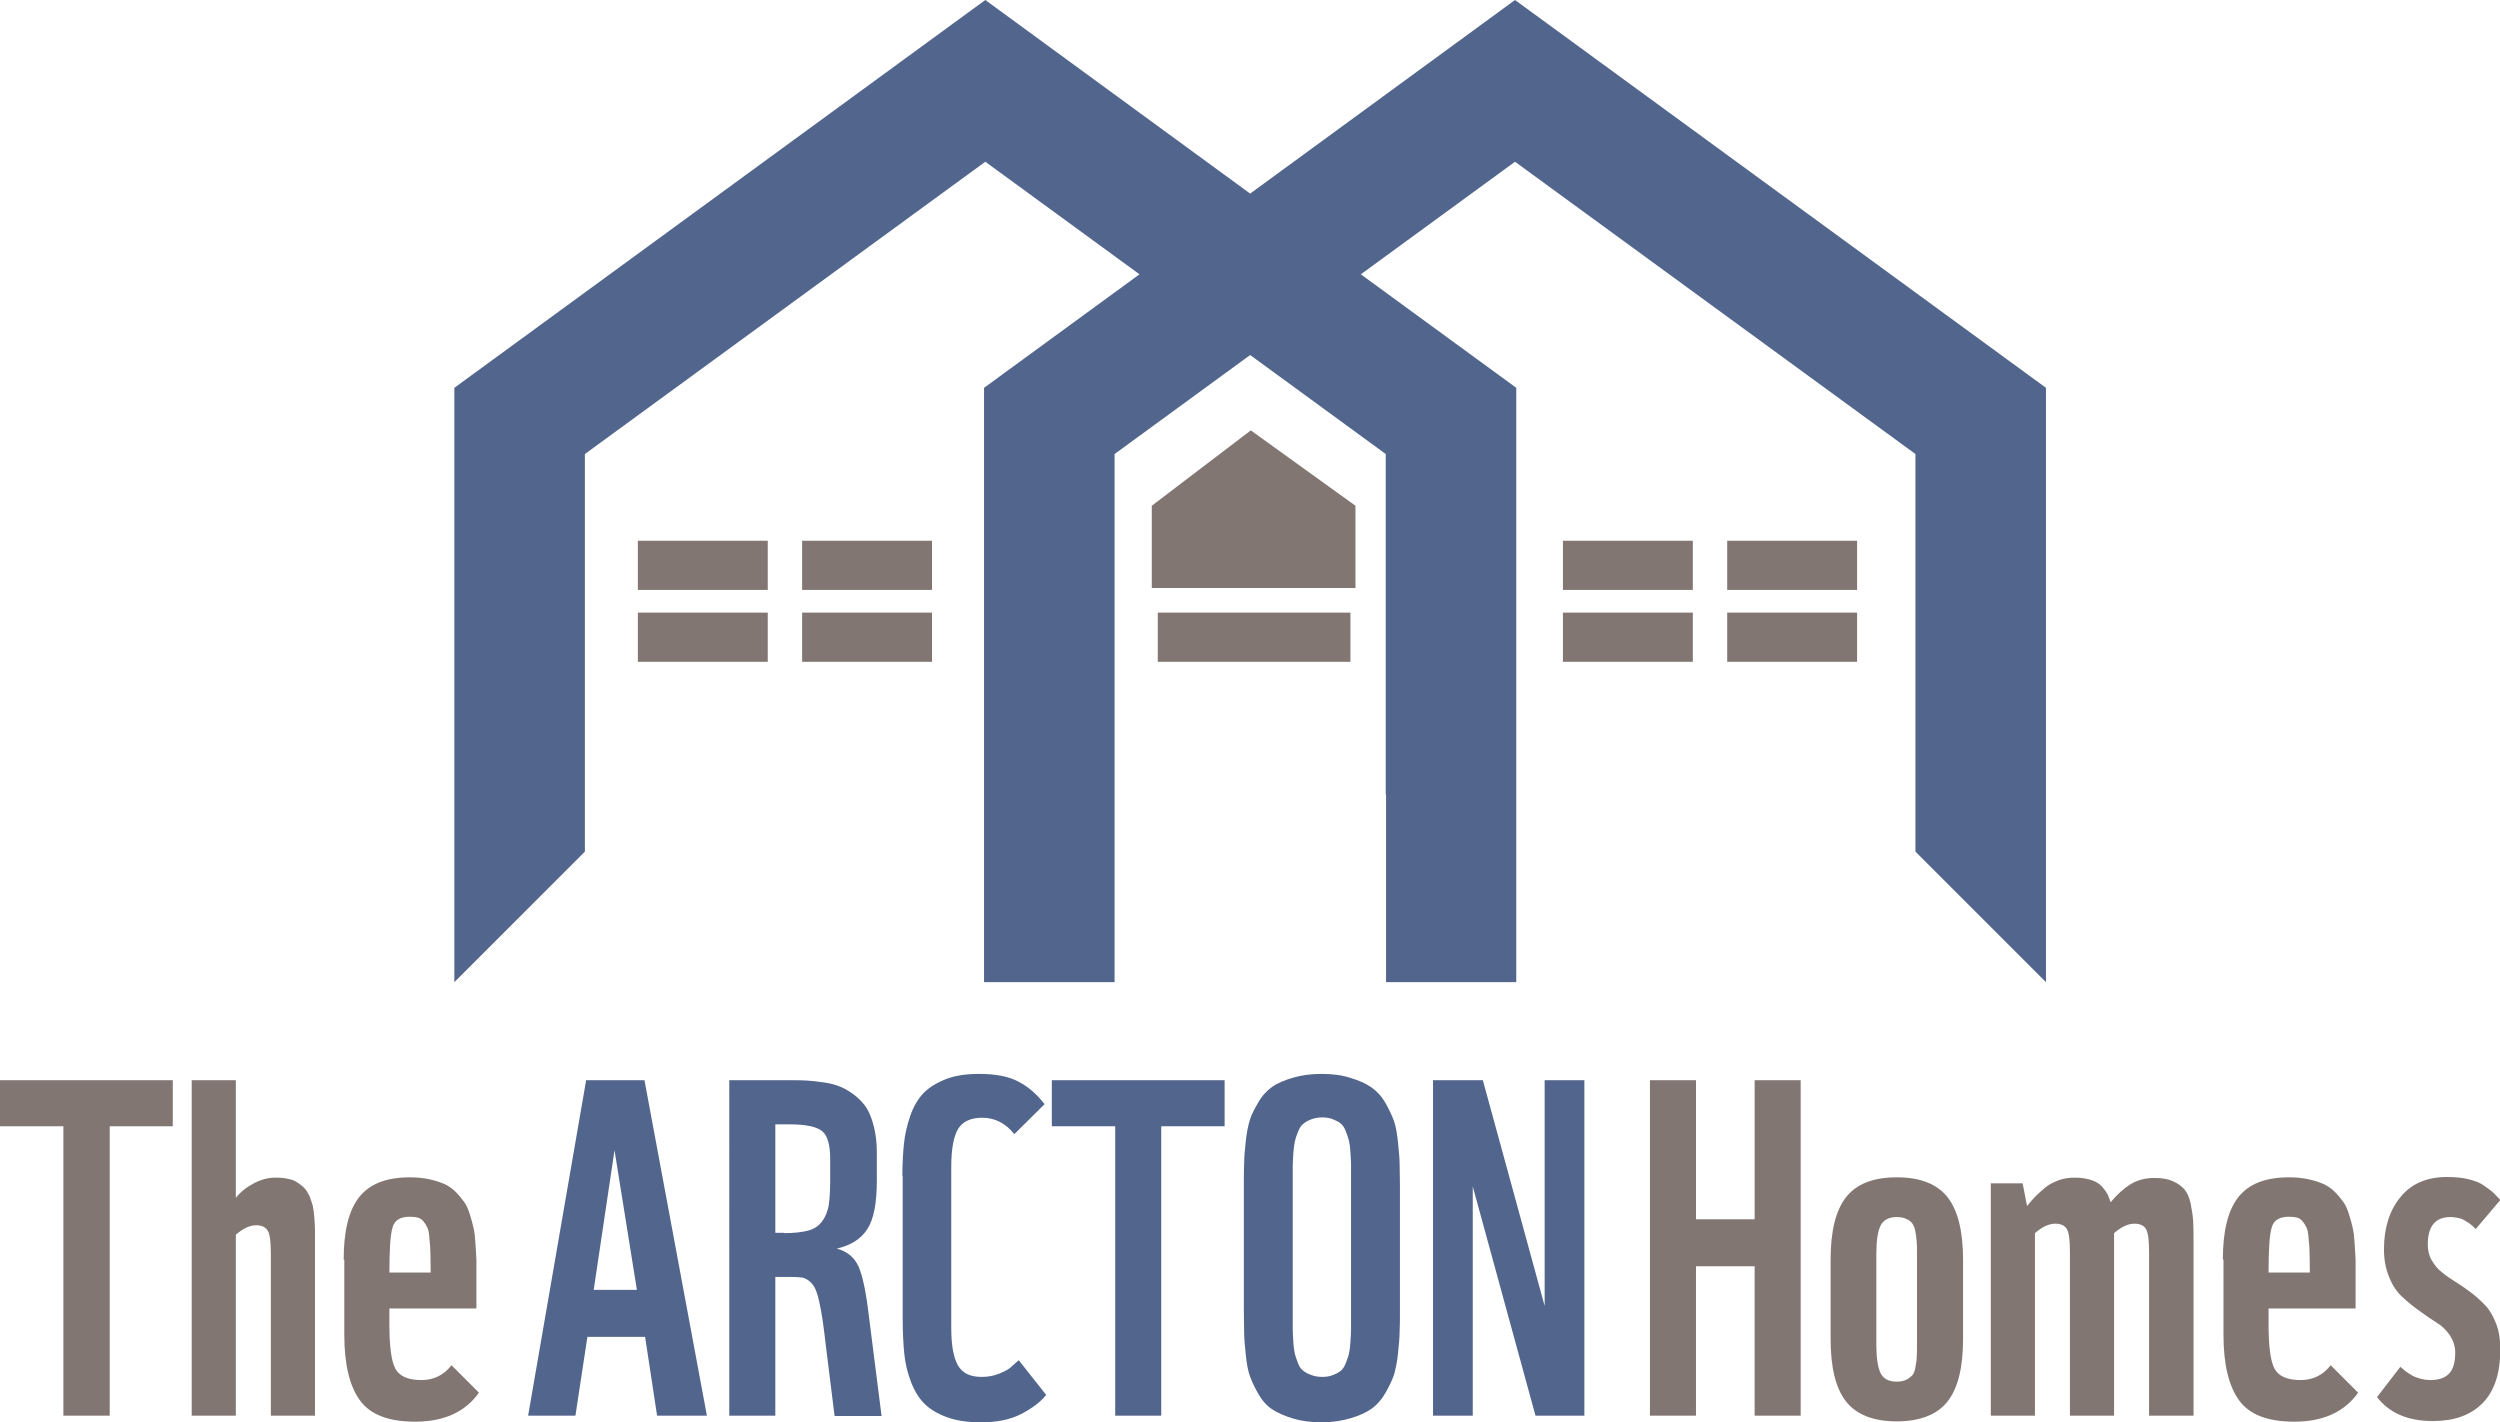 <?xml version="1.0" encoding="utf-8"?>
<!-- Generator: Adobe Illustrator 24.0.2, SVG Export Plug-In . SVG Version: 6.00 Build 0)  -->
<svg version="1.1" id="Layer_1" xmlns="http://www.w3.org/2000/svg" xmlns:xlink="http://www.w3.org/1999/xlink" x="0px" y="0px"
	 viewBox="0 0 792.9 451" style="enable-background:new 0 0 792.9 451;" xml:space="preserve">
<style type="text/css">
	.st0{fill:#52658C;}
	.st1{fill-rule:evenodd;clip-rule:evenodd;fill:#827672;}
	.st2{fill:#827672;}
</style>
<polygon class="st0" points="439.5,144 439.5,252 439.6,252 439.6,311.5 480.9,311.5 480.9,123 431.6,87 480.5,51.3 607.5,144 
	607.5,270.1 648.9,311.5 648.9,123 480.5,0 396.5,61.4 312.5,0 144.1,123 144.1,311.5 185.5,270.1 185.5,144 312.5,51.3 361.4,87 
	312.1,123 312.1,311.5 353.5,311.5 353.5,270.1 353.5,252 353.5,144 396.5,112.6 "/>
<polygon class="st1" points="365.3,160.4 396.7,136.5 429.9,160.4 429.9,186.5 365.3,186.5 "/>
<rect x="254.4" y="171.5" class="st1" width="41.2" height="15.6"/>
<rect x="202.3" y="171.5" class="st1" width="41.2" height="15.6"/>
<rect x="254.4" y="194.3" class="st1" width="41.2" height="15.6"/>
<rect x="202.3" y="194.3" class="st1" width="41.2" height="15.6"/>
<rect x="547.8" y="171.5" class="st1" width="41.2" height="15.6"/>
<rect x="495.7" y="171.5" class="st1" width="41.2" height="15.6"/>
<rect x="547.8" y="194.3" class="st1" width="41.2" height="15.6"/>
<rect x="495.7" y="194.3" class="st1" width="41.2" height="15.6"/>
<rect x="367.2" y="194.3" class="st1" width="61.1" height="15.6"/>
<g>
	<path class="st2" d="M0,342.6h54.8v14.6H34.8V449H20.1v-91.8H0V342.6z"/>
	<path class="st2" d="M60.8,342.6h14v37.3c1.5-1.9,3.4-3.4,5.7-4.6c2.3-1.2,4.5-1.8,6.9-1.8c1.5,0,2.8,0.1,4,0.4
		c1.2,0.2,2.2,0.6,3,1.2c0.9,0.6,1.6,1.1,2.2,1.8c0.6,0.6,1.1,1.5,1.6,2.5c0.4,1.1,0.7,2.1,1,3c0.2,1,0.4,2.2,0.5,3.7
		c0.1,1.5,0.2,2.9,0.2,4.1c0,1.2,0,2.8,0,4.7V449h-14v-51.4c0-3.8-0.3-6.2-1-7.3s-1.9-1.7-3.6-1.7c-2.1,0-4.2,1-6.5,3V449h-14V342.6
		z"/>
	<path class="st2" d="M109,399.5c0-9,1.6-15.6,4.9-19.8c3.3-4.2,8.6-6.3,16.1-6.3c2.2,0,4.2,0.2,6.1,0.6c1.8,0.4,3.4,0.9,4.8,1.5
		c1.3,0.6,2.5,1.4,3.6,2.5c1.1,1.1,1.9,2.1,2.7,3.2s1.3,2.3,1.8,3.9c0.5,1.6,0.9,3,1.2,4.4c0.3,1.3,0.5,3,0.6,4.9
		c0.1,1.9,0.2,3.6,0.3,5.1c0,1.4,0,3.2,0,5.3V415h-27.6v4.9c0,7.1,0.6,11.8,1.9,14.2c1.3,2.4,4,3.6,8.3,3.6c3.9,0,7.1-1.6,9.5-4.7
		l8.7,8.7c-4.3,6.1-11.1,9.2-20.2,9.2c-8.4,0-14.2-2.2-17.5-6.7c-3.3-4.5-5-11.4-5-20.8V399.5z M136.6,403.6c0-2.8-0.1-4.9-0.1-6.2
		s-0.1-2.8-0.3-4.5c-0.1-1.7-0.3-2.8-0.6-3.4c-0.3-0.6-0.6-1.3-1.2-2c-0.5-0.7-1.1-1.1-1.8-1.3c-0.7-0.2-1.6-0.3-2.7-0.3
		c-2.9,0-4.8,1.1-5.4,3.4c-0.7,2.3-1,7-1,14.3H136.6z"/>
</g>
<g>
	<path class="st2" d="M523.3,342.6h14.6v44.1h18.6v-44.1h14.6V449h-14.6v-47.4h-18.6V449h-14.6V342.6z"/>
	<path class="st2" d="M580.6,399.5c0-9,1.6-15.6,4.9-19.8c3.3-4.2,8.6-6.3,16.1-6.3c7.4,0,12.7,2.1,16,6.2s5,10.8,5,19.8v25.4
		c0,9.1-1.7,15.7-5,19.8c-3.3,4.1-8.7,6.2-16,6.2c-7.4,0-12.8-2.1-16.1-6.3c-3.3-4.2-4.9-10.8-4.9-19.8V399.5z M596.4,435.4
		c0.9,1.9,2.6,2.8,5.2,2.8c1.2,0,2.2-0.2,3-0.6c0.8-0.4,1.4-0.9,1.9-1.4c0.5-0.6,0.8-1.4,1-2.6c0.2-1.1,0.4-2.2,0.4-3.2
		c0.1-1,0.1-2.4,0.1-4.1v-28.4c0-1.7,0-3-0.1-4.1c-0.1-1-0.2-2.1-0.4-3.2c-0.2-1.1-0.6-2-1-2.6c-0.5-0.6-1.1-1.1-1.9-1.4
		c-0.8-0.4-1.8-0.6-3-0.6c-2.5,0-4.3,0.9-5.2,2.8s-1.3,4.9-1.3,9.1v28.4C595.1,430.4,595.5,433.5,596.4,435.4z"/>
	<path class="st2" d="M631.6,375.3h9.9l1.4,7.2c1-1.2,1.8-2.2,2.6-3c0.8-0.8,1.8-1.7,3.1-2.8s2.8-1.8,4.4-2.4
		c1.6-0.6,3.3-0.8,5.1-0.8c2.1,0,3.8,0.3,5.3,0.8c1.5,0.5,2.6,1.2,3.4,2.2c0.8,0.9,1.3,1.7,1.7,2.4c0.3,0.7,0.6,1.5,0.9,2.4
		c2.1-2.5,4.2-4.4,6.3-5.7c2.1-1.3,4.7-2,7.5-2c2.4,0,4.3,0.3,5.9,1s2.8,1.6,3.7,2.6c0.9,1.1,1.6,2.6,2,4.6s0.7,3.9,0.8,5.8
		c0.1,1.8,0.1,4.3,0.1,7.4V449h-14.1v-51.9c0-3.8-0.3-6.2-1-7.3c-0.6-1.1-1.9-1.7-3.6-1.7c-2.1,0-4.2,1-6.5,3V449h-14v-51.9
		c0-3.8-0.3-6.2-1-7.3c-0.6-1.1-1.9-1.7-3.6-1.7c-2.1,0-4.2,1-6.5,3V449h-14V375.3z"/>
	<path class="st2" d="M705,399.5c0-9,1.6-15.6,4.9-19.8c3.3-4.2,8.6-6.3,16.1-6.3c2.2,0,4.2,0.2,6.1,0.6s3.4,0.9,4.8,1.5
		c1.3,0.6,2.5,1.4,3.6,2.5c1.1,1.1,1.9,2.1,2.7,3.2s1.3,2.3,1.8,3.9c0.5,1.6,0.9,3,1.2,4.4c0.3,1.3,0.5,3,0.6,4.9
		c0.1,1.9,0.2,3.6,0.3,5.1c0,1.4,0,3.2,0,5.3V415h-27.6v4.9c0,7.1,0.6,11.8,1.9,14.2s4,3.6,8.3,3.6c3.9,0,7.1-1.6,9.5-4.7l8.7,8.7
		c-4.3,6.1-11.1,9.2-20.2,9.2c-8.4,0-14.2-2.2-17.5-6.7s-5-11.4-5-20.8V399.5z M732.6,403.6c0-2.8-0.1-4.9-0.1-6.2s-0.1-2.8-0.3-4.5
		c-0.1-1.7-0.3-2.8-0.6-3.4c-0.3-0.6-0.6-1.3-1.2-2c-0.5-0.7-1.1-1.1-1.8-1.3c-0.7-0.2-1.6-0.3-2.7-0.3c-2.9,0-4.8,1.1-5.4,3.4
		c-0.7,2.3-1,7-1,14.3H732.6z"/>
	<path class="st2" d="M761.3,433.5l0.6,0.5c0.4,0.3,0.6,0.6,0.7,0.6c0.1,0.1,0.3,0.3,0.8,0.6c0.4,0.3,0.7,0.5,0.9,0.6s0.5,0.3,1,0.6
		c0.4,0.2,0.8,0.4,1.2,0.5s0.8,0.3,1.3,0.4c0.5,0.1,1,0.2,1.5,0.3c0.5,0,1,0.1,1.6,0.1c2.6,0,4.6-0.7,5.9-2.1s1.9-3.6,1.9-6.6
		c0-2-0.6-3.8-1.7-5.5c-1.1-1.6-2.5-3-4.2-4c-1.7-1.1-3.5-2.3-5.4-3.7c-2-1.4-3.8-2.9-5.4-4.4c-1.7-1.5-3.1-3.5-4.2-6.2
		c-1.1-2.6-1.7-5.6-1.7-8.9c0-6.8,1.7-12.3,5.2-16.6c3.5-4.3,8.4-6.4,14.8-6.4c2.5,0,4.8,0.2,6.8,0.7c2,0.5,3.7,1.1,5,2.1
		c1.3,0.9,2.3,1.6,2.9,2.2c0.6,0.6,1.3,1.3,2.2,2.3l-7.8,9.2l-0.8-0.8c-0.6-0.5-1-0.8-1.1-0.9c-0.2-0.1-0.5-0.4-1.1-0.7
		c-0.6-0.4-1-0.6-1.4-0.8c-0.4-0.1-0.9-0.3-1.6-0.4s-1.3-0.2-2-0.2c-4.8,0-7.2,2.9-7.2,8.7c0,1.9,0.4,3.6,1.3,5.1s1.9,2.8,3.3,3.8
		c1.3,1.1,2.8,2.1,4.4,3.1c1.6,1,3.2,2.1,4.9,3.4s3.1,2.6,4.5,4.1s2.4,3.4,3.3,5.7s1.3,5,1.3,8c0,7.7-1.9,13.4-5.7,17.2
		c-3.8,3.8-9,5.6-15.7,5.6c-7.9,0-13.8-2.5-17.7-7.6L761.3,433.5z"/>
</g>
<g>
	<path class="st0" d="M185.9,342.6h18.5L224.2,449h-15.8l-3.8-25h-18.3l-3.8,25h-15L185.9,342.6z M202,409.1l-7.1-44.3l-6.6,44.3
		H202z"/>
	<path class="st0" d="M231.3,342.6h18.9c2.2,0,4,0,5.6,0.1c1.6,0.1,3.4,0.3,5.5,0.6c2.1,0.3,3.9,0.8,5.3,1.4s3,1.5,4.5,2.7
		s2.8,2.5,3.8,4.1c1,1.6,1.7,3.6,2.3,6c0.6,2.4,0.9,5.1,0.9,8.1v8.9c0,7.1-1,12.2-3,15.3c-2,3.1-5.2,5.2-9.7,6.2
		c3.3,0.9,5.6,2.8,6.9,5.7c1.3,2.9,2.4,8.2,3.3,15.9l4,31.5h-14.9l-2.7-21.7c-0.4-3.7-0.8-6.5-1.1-8.7s-0.7-4.1-1.1-6
		s-0.9-3.2-1.3-4.1c-0.4-0.8-1-1.6-1.7-2.2c-0.7-0.6-1.5-1-2.3-1.2c-0.8-0.1-1.9-0.2-3.2-0.2h-5.4v44h-14.6V342.6z M248.6,391.1
		c3.2,0,5.8-0.3,7.7-0.8c1.9-0.5,3.4-1.5,4.4-2.9c1.1-1.4,1.7-3,2.1-4.9c0.3-1.9,0.5-4.6,0.5-8v-6.9c0-4.4-0.8-7.4-2.5-8.8
		c-1.6-1.4-5.1-2.2-10.2-2.2h-4.7v34.4H248.6z"/>
	<path class="st0" d="M286.2,373c0-3.9,0.2-7.4,0.5-10.3s1-5.9,2-8.8s2.4-5.3,4.1-7.1c1.7-1.8,4.1-3.3,7.1-4.5s6.6-1.7,10.6-1.7
		c5.3,0,9.5,0.8,12.6,2.5c3.1,1.6,5.8,4,8.2,7.1l-9.6,9.5c-2.8-3.5-6.2-5.2-10.2-5.2c-3.6,0-6.2,1.2-7.6,3.5s-2.2,6.3-2.2,12v51.2
		c0,5.4,0.7,9.3,2.1,11.8c1.4,2.5,3.9,3.7,7.5,3.7c1.9,0,3.8-0.3,5.5-1c1.7-0.7,2.9-1.3,3.6-1.9c0.7-0.6,1.6-1.4,2.7-2.4l8.7,11
		c-1.8,2.3-4.5,4.3-8,6.1s-7.8,2.6-12.7,2.6c-4.1,0-7.7-0.5-10.7-1.6c-3-1.1-5.4-2.5-7.2-4.3c-1.8-1.8-3.2-4.1-4.3-7
		c-1.1-2.9-1.8-5.8-2.1-8.9s-0.5-6.6-0.5-10.8V373z"/>
	<path class="st0" d="M333.6,342.6h54.8v14.6h-20.1V449h-14.6v-91.8h-20.1V342.6z"/>
</g>
<g>
</g>
<g>
	<path class="st0" d="M394.5,375.7c0-3,0-5.4,0.1-7c0-1.6,0.2-3.9,0.5-6.7c0.3-2.9,0.8-5.1,1.3-6.8s1.5-3.5,2.7-5.6
		c1.2-2.1,2.7-3.7,4.4-4.9s3.9-2.1,6.6-2.9c2.7-0.8,5.7-1.2,9.1-1.2c3.5,0,6.5,0.4,9.2,1.3c2.7,0.8,4.9,1.8,6.6,3
		c1.7,1.2,3.2,2.8,4.4,4.9c1.2,2.1,2.1,4.1,2.7,5.7c0.6,1.7,1,4,1.3,6.9c0.3,2.9,0.5,5.1,0.5,6.7c0,1.6,0.1,3.9,0.1,6.9v39.5
		c0,3,0,5.3-0.1,6.9c0,1.6-0.2,3.9-0.5,6.8c-0.3,2.9-0.8,5.2-1.3,6.9c-0.6,1.7-1.5,3.6-2.7,5.7s-2.7,3.8-4.4,5
		c-1.7,1.2-3.9,2.2-6.6,3c-2.7,0.8-5.8,1.3-9.2,1.3c-3.4,0-6.5-0.4-9.1-1.2c-2.7-0.8-4.9-1.8-6.6-2.9c-1.7-1.1-3.2-2.8-4.4-4.9
		c-1.2-2.1-2.1-4-2.7-5.7c-0.6-1.7-1-3.9-1.3-6.8c-0.3-2.9-0.5-5.1-0.5-6.7c0-1.6-0.1-3.9-0.1-7V375.7z M410,421.6
		c0,1,0.1,2.4,0.2,4.1s0.3,2.9,0.5,3.8c0.2,0.8,0.6,1.8,1,2.9s1,1.9,1.7,2.4c0.7,0.5,1.5,1,2.5,1.3c1,0.4,2.2,0.6,3.5,0.6
		c1.3,0,2.4-0.2,3.4-0.6c1-0.4,1.8-0.8,2.4-1.3c0.6-0.5,1.2-1.3,1.6-2.4c0.4-1.1,0.8-2,1-2.9c0.2-0.8,0.4-2.1,0.5-3.8
		c0.1-1.7,0.2-3,0.2-4.1c0-1,0-2.6,0-4.7v-42.7c0-2.1,0-3.7,0-4.7c0-1-0.1-2.4-0.2-4.1c-0.1-1.7-0.3-2.9-0.5-3.8
		c-0.2-0.8-0.6-1.8-1-2.9c-0.4-1.1-1-1.9-1.6-2.4c-0.6-0.5-1.5-0.9-2.4-1.3c-1-0.4-2.1-0.6-3.4-0.6c-1.3,0-2.5,0.2-3.5,0.6
		c-1,0.4-1.8,0.8-2.5,1.4c-0.7,0.5-1.2,1.3-1.7,2.5s-0.8,2.1-1,3c-0.2,0.9-0.4,2.2-0.5,3.9c-0.1,1.7-0.2,3.1-0.2,4.1
		c0,1.1,0,2.6,0,4.8V417C410,419.1,410,420.6,410,421.6z"/>
	<path class="st0" d="M454.6,342.6h15.7l19.6,71.6v-71.6h12.6V449H487l-19.9-72.7V449h-12.6V342.6z"/>
</g>
</svg>
